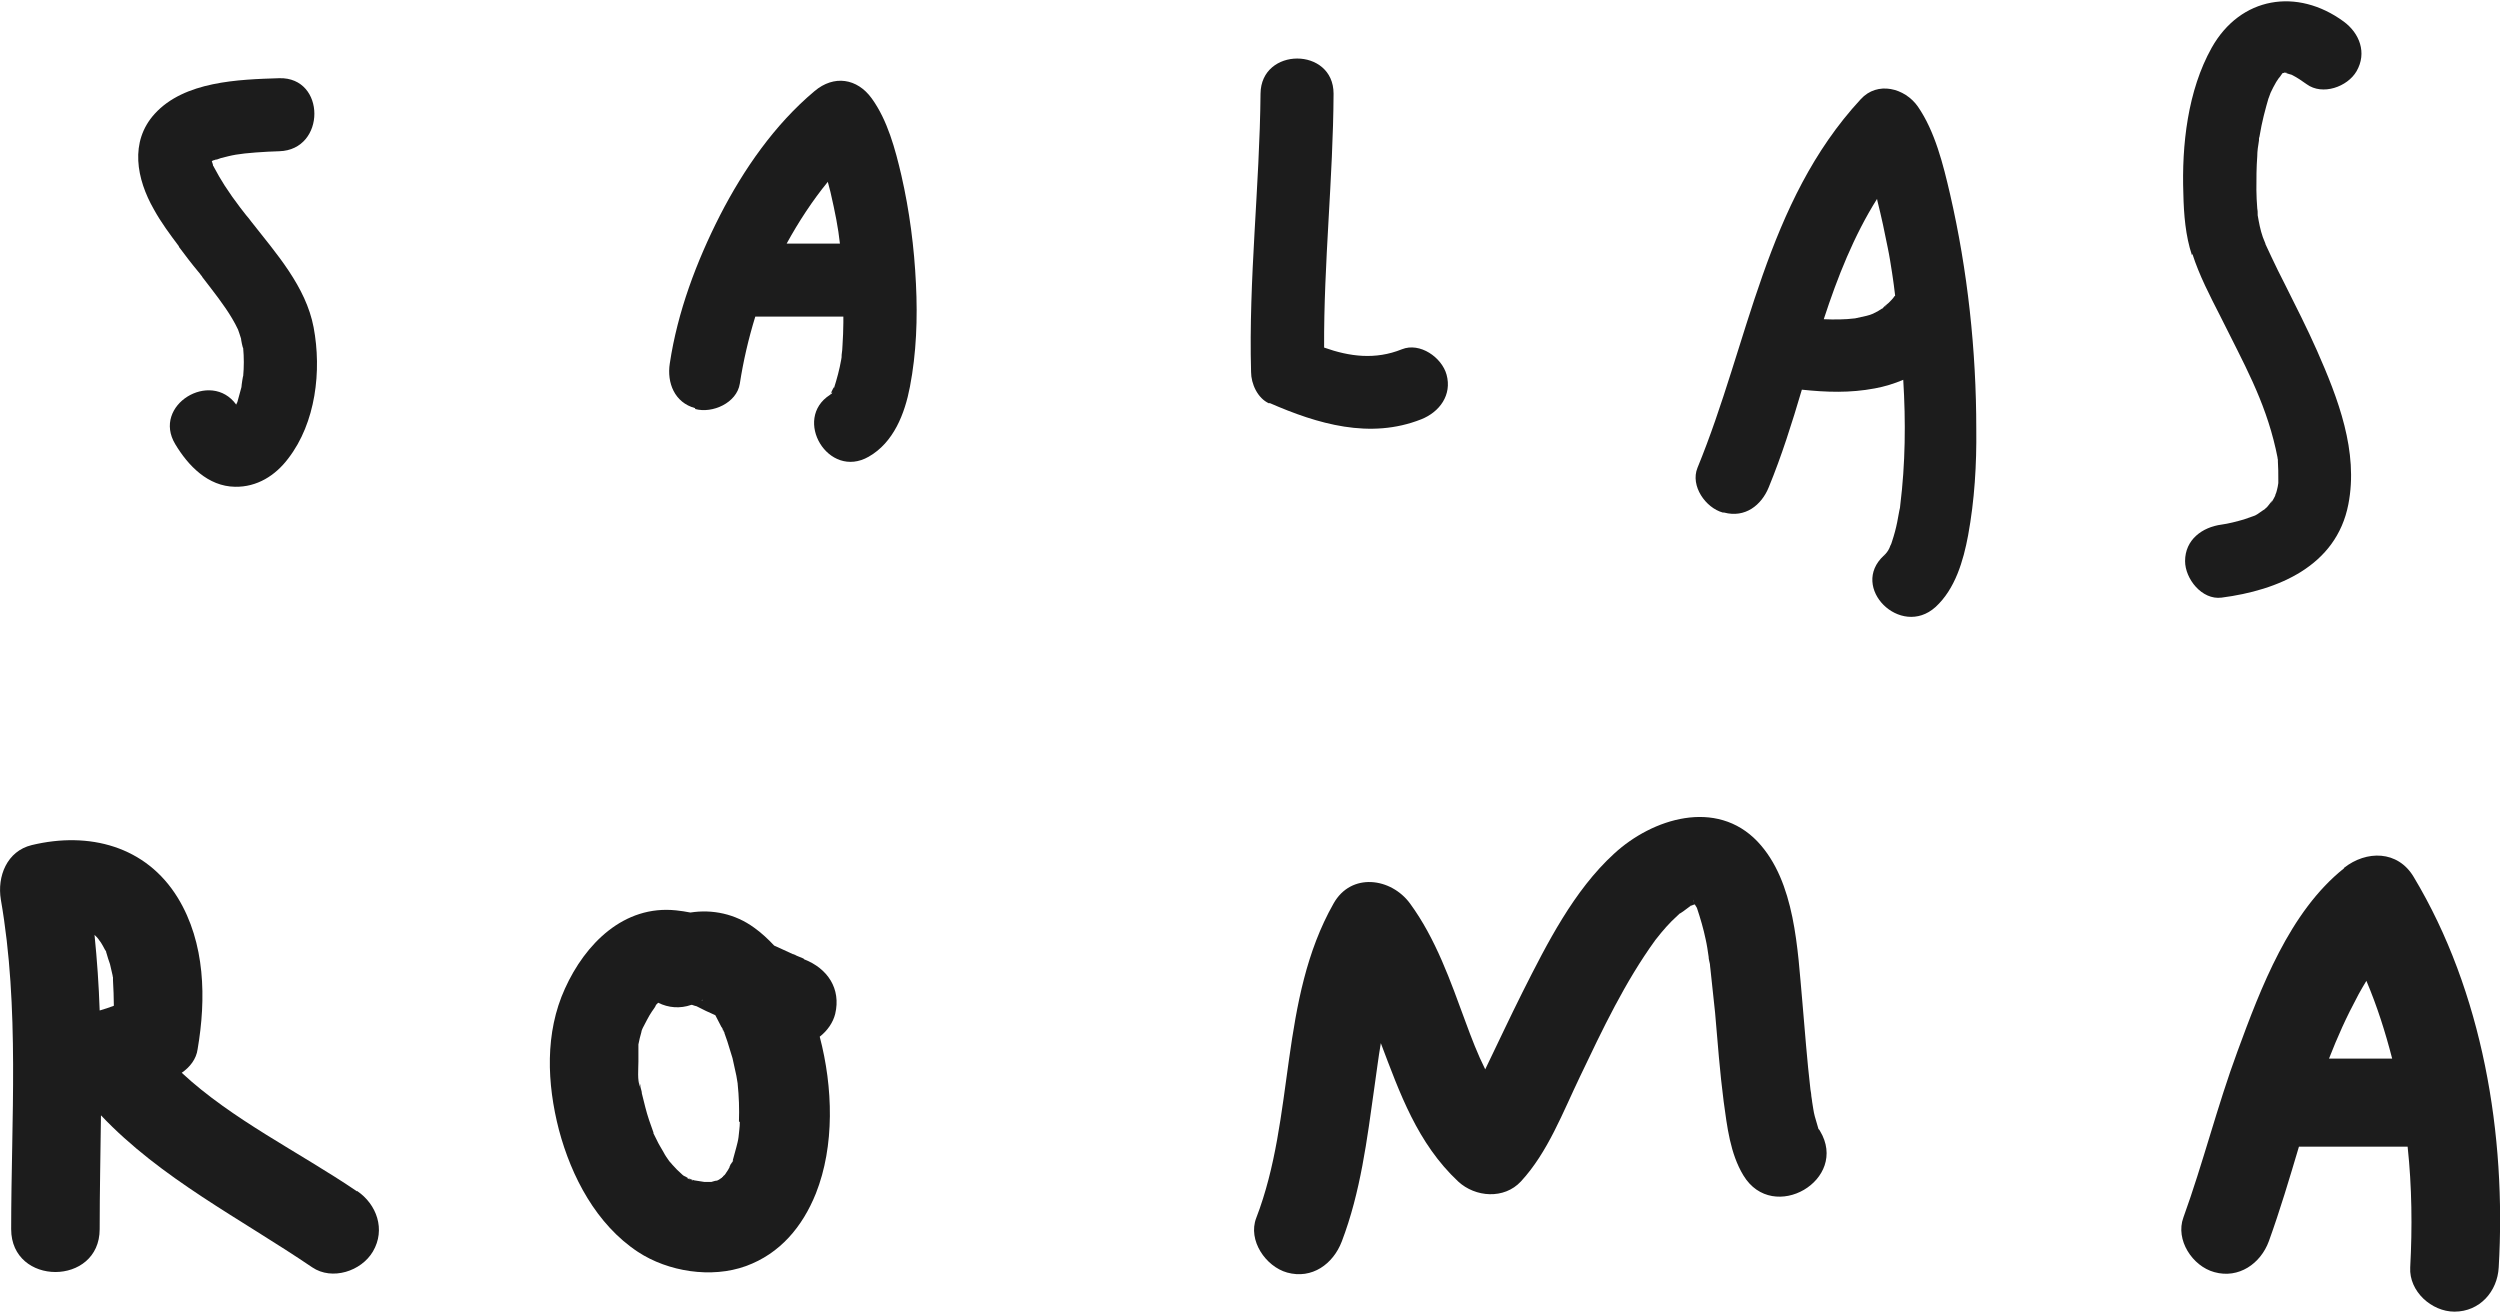 <?xml version="1.0" encoding="UTF-8"?>
<svg id="Capa_1" xmlns="http://www.w3.org/2000/svg" version="1.1" viewBox="0 0 58.19 30.54">
  <!-- Generator: Adobe Illustrator 29.6.1, SVG Export Plug-In . SVG Version: 2.1.1 Build 9)  -->
  <defs>
    <style>
      .st0 {
        fill: #1c1c1c;
      }
    </style>
  </defs>
  <g>
    <path class="st0" d="M4.16,5.74c.15.2.3.4.46.59.03.03.05.07.08.1,0,0,0,0,.01.02.07.09.13.17.2.26.23.3.47.62.63.96,0,0,.06.17.07.21,0,.03.04.23.05.22.02.22.02.44,0,.66,0-.05-.04.21-.04.25-.03.11-.06.22-.09.33,0,.02-.02.04-.03.07,0,0,0,0,0,.01-.59-.82-1.97.01-1.42.92.3.5.76.98,1.39.99.51.01.94-.26,1.24-.66.64-.83.78-2.04.59-3.05-.18-.95-.87-1.72-1.45-2.46-.02-.03-.1-.13-.12-.15-.05-.06-.09-.12-.14-.18-.13-.17-.25-.34-.36-.51-.09-.14-.17-.28-.25-.43,0-.01-.01-.02-.02-.03,0,0,0,0,0,0,0-.03-.02-.07-.03-.11.01,0,.03-.02.04-.02,0,0-.01,0-.02,0,0,0,.01,0,.02,0,0,0,0,0,.01,0,.04-.02.11-.03.02,0,.05-.02.09-.03.14-.05.12-.03.23-.06.35-.08.23-.04.67-.07,1.01-.08,1.09-.03,1.09-1.73,0-1.7-.95.03-2.21.07-2.9.83-.59.65-.42,1.52-.02,2.22.17.31.38.59.59.87"/>
    <path class="st0" d="M4.96,3.72s.03,0,.03-.01c-.01,0-.02,0-.03.01,0,0,0,0,0,0"/>
    <polyline class="st0" points="25.54 13.72 25.54 13.72 25.54 13.72 25.54 13.72"/>
    <path class="st0" d="M16.18,9.52c.4.11.97-.14,1.04-.59.08-.52.2-1.04.36-1.56,0,0,.02,0,.03,0h2.02s0,.09,0,.14c0,.18-.01.35-.02.53,0,.07-.01.14-.02.22,0,.04,0,.07-.01.11,0,0,0,0,0,0-.04.23-.1.45-.17.67.02-.09-.05.07-.09.15.03-.07.08-.07.03-.02-.01,0-.02.01-.03.02,0,0,0,.01,0,.02,0,0,0,0,0,0,0,0,0-.01,0-.02-.88.56-.04,1.98.9,1.44.58-.33.84-1,.96-1.63.15-.78.18-1.59.14-2.39-.04-.85-.15-1.7-.34-2.53-.14-.6-.32-1.28-.69-1.79-.34-.47-.88-.55-1.33-.17-.93.78-1.65,1.82-2.2,2.89-.55,1.08-.99,2.25-1.17,3.45-.07.45.11.91.59,1.04M19.32,9.22s0,0,0,0c0,0,0,0,0,0h0M19.27,4.24c.02.08.04.16.06.23.11.48.18.83.22,1.2h-1.24c.28-.51.6-1,.96-1.44"/>
    <path class="st0" d="M29.55,9.38c1.12.49,2.34.85,3.53.38.43-.17.72-.57.59-1.04-.11-.4-.62-.76-1.04-.59-.62.25-1.22.17-1.81-.04-.01-1.97.21-3.94.22-5.91,0-1.09-1.69-1.09-1.7,0-.02,2.16-.28,4.32-.22,6.48,0,.27.15.61.42.73"/>
    <path class="st0" d="M40.13,11.93c.49.13.87-.17,1.04-.59.3-.73.54-1.49.77-2.27.57.06,1.12.08,1.7-.03.22-.04.45-.11.66-.2.06.98.05,1.95-.07,2.92,0,.04-.01.08-.02.12-.02.09-.03.18-.05.27-.03.15-.07.3-.12.45-.01.03-.02.07-.04.1-.01.03-.03.08-.05.11-.02.03-.04.06-.06.08-.01.01-.02.02-.04.04-.81.74.39,1.93,1.2,1.2.46-.42.65-1.08.76-1.67.15-.82.2-1.65.19-2.48,0-1.82-.2-3.68-.61-5.46-.16-.69-.35-1.46-.75-2.04-.3-.43-.94-.6-1.33-.17-2.22,2.4-2.6,5.66-3.8,8.58-.17.42.19.93.59,1.04M43.89,12.91s-.02.03-.03.05c.01-.02.02-.04.03-.05M43.91,12.89s.02-.03,0,0M43.89,7.13s0,0-.01,0c.04-.02.06-.04.01,0M44.1,6.89c-.04.06-.09.11-.14.16-.03.03-.12.09-.14.13,0,0,0,0-.01,0-.06.04-.11.07-.17.1-.01,0-.02.01-.04.02-.05.02-.1.04-.15.05-.09.02-.18.04-.27.06-.24.03-.49.03-.73.02.32-.98.7-1.94,1.24-2.8,0,.02.01.03.01.05.09.36.17.73.24,1.09.04.19.07.39.1.58.01.09.03.18.04.28.02.15.02.15.03.24,0,0,0,.01,0,.02,0,0,0,0,0,0"/>
    <path class="st0" d="M53.21,1.66s0,0-.01,0c0,0,0,0,0,0,0,0,0,0,0,0"/>
    <path class="st0" d="M53.16,1.67s-.01,0-.02.01c0,0,0,0,0,0,0,0,.01,0,.06-.02,0,0,0,0,0,0-.01,0-.03,0-.04,0"/>
    <path class="st0" d="M51.03,5.91c.16.5.41.98.65,1.45.54,1.09,1.03,1.94,1.29,3.09.01.06.03.13.04.19,0,.03.01.05.01.06,0,0,0,.02,0,.04.01.14.01.28.01.42,0,.04,0,.09,0,.14.02-.23-.01.05-.03.1-.01.04-.02.08-.04.12,0,0,0,0,0,.01,0,.01-.02.04-.04.08-.02.04-.04.07-.07.11.11-.18-.04.04-.08.08-.02.02-.05.04-.07.07.08-.07-.13.08-.16.1-.03.02-.07.04-.11.05,0,0-.17.06-.2.07-.17.05-.37.1-.52.12-.45.06-.85.35-.85.85,0,.41.39.91.85.85,1.31-.17,2.67-.73,2.95-2.17.24-1.23-.24-2.47-.73-3.58-.23-.52-.49-1.03-.75-1.55-.11-.21-.21-.42-.31-.63-.05-.1-.09-.2-.14-.3,0,0,0,0,0-.01,0,0,0,0,0,0-.02-.05-.04-.1-.06-.15-.06-.17-.09-.34-.12-.51,0,0,0,0,0,0,0,0,0-.02,0-.03,0-.04,0-.09-.01-.13-.01-.14-.02-.29-.02-.43,0-.26,0-.52.02-.78,0-.12.02-.25.04-.37,0-.03,0-.07.01-.08.02-.09.03-.18.05-.27.03-.15.07-.3.11-.45.01-.05.03-.09.04-.14,0-.02.05-.13.06-.17.02-.05.1-.2.13-.25.02-.03.04-.06.06-.09.02-.02.05-.06.06-.08,0,0,.02-.02.03-.04,0,0,0,0,0,0,0,0,0,0,0,0,0,0,0,0,.01,0,0,0,0,0,0,0,0,0,.02,0,.03-.01,0,0,0,0,.01,0,0,0,0,0,0,0,0,0,0,0-.01,0,.02,0,.04,0,.04,0,0,0,.07.02-.03,0,0,0,0,0,0,0,.05.02.16.05.16.05.12.06.24.14.35.22.37.27.95.06,1.16-.3.25-.43.07-.89-.3-1.16-1.08-.79-2.4-.58-3.07.61-.56,1-.7,2.27-.66,3.4.01.48.05.98.2,1.43"/>
  </g>
  <g>
    <path class="st0" d="M8.31,27.73c-1.34-.91-2.91-1.67-4.08-2.76.19-.13.34-.32.37-.55.2-1.17.18-2.47-.46-3.52-.74-1.21-2.07-1.55-3.4-1.23-.58.14-.81.73-.72,1.27.44,2.53.24,5.12.24,7.67,0,1.33,2.06,1.33,2.06,0,0-.88.02-1.77.03-2.65,1.39,1.47,3.24,2.4,4.92,3.54.46.31,1.14.09,1.41-.37.3-.51.09-1.1-.37-1.41M2.32,23.52c-.02-.59-.06-1.17-.12-1.76.02.02.04.04.06.06.03.03.07.1.09.12.03.05.06.1.09.16.01.02.03.04.03.05,0,0,0,.02.01.04.02.08.05.16.08.25.02.09.04.17.06.26,0,.03.01.04.01.05,0,.02,0,.04,0,.07.01.2.02.39.02.59-.11.04-.22.08-.33.11"/>
    <path class="st0" d="M18.53,22.24s-.03-.01-.04-.02c0,0,0,0,0,0,.01,0,.03.01.04.02"/>
    <path class="st0" d="M16.87,24.06s-.04-.08-.06-.12c0,.02.03.06.06.12,0,0,0,0,0,0"/>
    <path class="st0" d="M18.7,22.31c-.06-.02-.11-.05-.17-.07.07.03,0,0-.04-.02,0,0-.02,0-.03-.01.01,0,.02,0,.03.01,0,0-.01,0-.01,0-.12-.06-.25-.11-.37-.17-.03-.01-.06-.03-.09-.04-.14-.15-.3-.3-.47-.42-.44-.32-.97-.43-1.48-.35-.11-.02-.22-.04-.33-.05-1.22-.13-2.12.78-2.59,1.82-.47,1.03-.42,2.21-.14,3.29.29,1.09.87,2.2,1.84,2.84.7.46,1.71.62,2.51.33.8-.29,1.32-.92,1.63-1.69.44-1.11.4-2.47.09-3.65.18-.14.31-.33.36-.53.14-.59-.18-1.06-.72-1.27M16.14,23.4h0M16.35,23.28s.01,0,.02,0c-.03,0-.05.01-.07.02.02,0,.03-.02.05-.03M15.54,26.99s.01.01.03.03c-.01-.02-.03-.03-.03-.03M15.59,27.06s.05.07,0,0M17.22,26.12c0,.12-.02.23-.03.35-.01.08-.03.15-.05.23-.03.11-.06.22-.09.33,0-.01.01-.02.02-.03-.01.02-.02.05-.04.07,0,.01-.01.02-.02.03-.01.02-.02.05-.03.07-.02.04-.05.09-.08.13,0,0-.01.02-.02.03-.01.02-.03.03-.04.04,0,0-.02.04-.08.07,0,0,0,0,0,0-.01,0-.02.02-.03.03,0,0,0,0,0,0,0,0,.01-.02.02-.02-.02.01-.04.02-.06.03-.04,0-.09.02-.13.03-.06,0-.11,0-.17,0-.06-.01-.13-.02-.19-.03-.03,0-.05-.01-.08-.02,0,0,0,.01,0,.02,0,0-.02-.01-.05-.03,0,0,0,0-.01,0-.1-.03-.08-.03-.03-.02-.05-.03-.1-.06-.11-.06,0,0-.02-.01-.04-.03,0,0,0,0-.01-.01-.08-.07-.15-.14-.22-.22,0,0-.04-.05-.07-.08-.05-.07-.1-.14-.14-.22-.05-.09-.11-.18-.15-.27-.03-.05-.05-.11-.08-.16,0,0,0-.01,0-.02-.07-.19-.14-.39-.19-.59-.03-.11-.05-.21-.08-.32,0-.05-.02-.09-.03-.14,0-.04-.01-.07-.02-.11-.01-.08,0-.05.01.1-.07-.14-.04-.43-.04-.59,0-.1,0-.2,0-.3,0-.03,0-.07,0-.1,0,0,0,0,0,0,.02-.1.04-.19.07-.29,0-.03.02-.06.03-.09,0,0,0,0,0,0,.07-.13.13-.26.21-.38.03-.05.08-.1.1-.16,0,0,0,0,.01-.01.01-.01.03-.03.04-.04.24.12.51.14.77.05,0,0,.01,0,.02,0,.11.04.11.03.08.02.09.04.21.11.24.12.07.03.15.07.22.1.05.1.1.19.15.29-.02-.05.03.04.06.11,0,0,0,0,0,0,0,.01.01.03.02.04,0-.01-.01-.02-.02-.03.02.07.05.13.07.2.04.13.08.26.12.39.03.14.06.27.09.41.01.06.02.12.03.18,0,0,0,0,0,.01.03.29.04.58.03.87"/>
    <path class="st0" d="M16.75,27.47s0,0,.01,0c.03-.03.06-.05.09-.08,0,0,0,0,0,0,0-.01-.04.01-.1.09"/>
    <path class="st0" d="M17.02,27.1s.01-.02.02-.03c0,0,0-.02.01-.03,0,0,0,0,0,0-.11.17-.07.14-.03.07"/>
    <path class="st0" d="M16.04,27.44s.03.02.04.02c.01,0,.03,0,.04.01-.01-.02-.05-.03-.09-.04"/>
    <path class="st0" d="M42.33,26.29c-.03-.1-.06-.2-.09-.31-.03-.11-.04-.22-.06-.33,0,0-.01-.09-.02-.14,0-.05-.02-.14-.02-.15-.08-.69-.13-1.37-.19-2.06-.11-1.19-.16-2.78-1.04-3.71-.96-1.01-2.45-.54-3.34.28-.94.86-1.56,2.09-2.13,3.22-.3.6-.58,1.2-.87,1.8-.18-.36-.32-.73-.46-1.11-.35-.95-.69-1.93-1.29-2.75-.44-.6-1.37-.73-1.78,0-1.27,2.24-.89,4.96-1.8,7.32-.2.52.22,1.13.72,1.27.58.16,1.07-.2,1.27-.72.44-1.15.59-2.38.76-3.59.05-.34.09-.68.15-1.03.44,1.16.85,2.33,1.8,3.22.4.37,1.07.42,1.46,0,.63-.68.98-1.62,1.38-2.45.52-1.09,1.04-2.19,1.75-3.17.03-.04.21-.27.38-.44.06-.06.13-.12.19-.18-.01.02.18-.12.23-.16,0,0,.02-.01.02-.02.01,0,.03,0,.06-.02.02,0,.03,0,.04-.01.01.03.04.06.05.09.08.24.15.48.2.72.03.13.05.27.07.41,0,.06.02.11.03.17,0,.03.01.09.01.1.04.34.07.69.11,1.03.06.69.11,1.38.2,2.07.08.58.15,1.21.46,1.72.69,1.14,2.47.1,1.78-1.04-.01-.02-.02-.03-.03-.04M39.44,21.05s0,.01,0,.02c0,0,0,0,0,0,0,0,0-.02-.01-.03,0,0,0,0,0,0,0,0,0,0,0,0M39.44,21.06s0,0,0,0c0,0,0,0,0,0h0M39.5,21.08s.01,0,.01,0c0,0-.02,0-.03,0,0,0,0,0,.01,0M39.43,21.01s0,0,0,0c-.02-.12,0-.05,0,0M39.39,21.05s.03,0,.05,0c0,0,0,0,0,0-.01,0-.03,0-.05-.01"/>
    <path class="st0" d="M54.56,20.21c-1.27,1.01-1.94,2.79-2.48,4.26-.47,1.27-.8,2.6-1.26,3.87-.19.52.21,1.13.72,1.27.57.16,1.08-.2,1.27-.72.26-.72.48-1.46.7-2.2h2.53c.1.94.11,1.88.06,2.81-.03.56.5,1.03,1.03,1.03.59,0,1-.47,1.03-1.03.18-3.08-.37-6.41-1.98-9.09-.37-.62-1.1-.62-1.62-.21M54.21,24.64c.2-.51.39-.94.69-1.5.06-.11.12-.21.18-.31.25.59.44,1.19.6,1.81h-1.47Z"/>
  </g>
</svg>